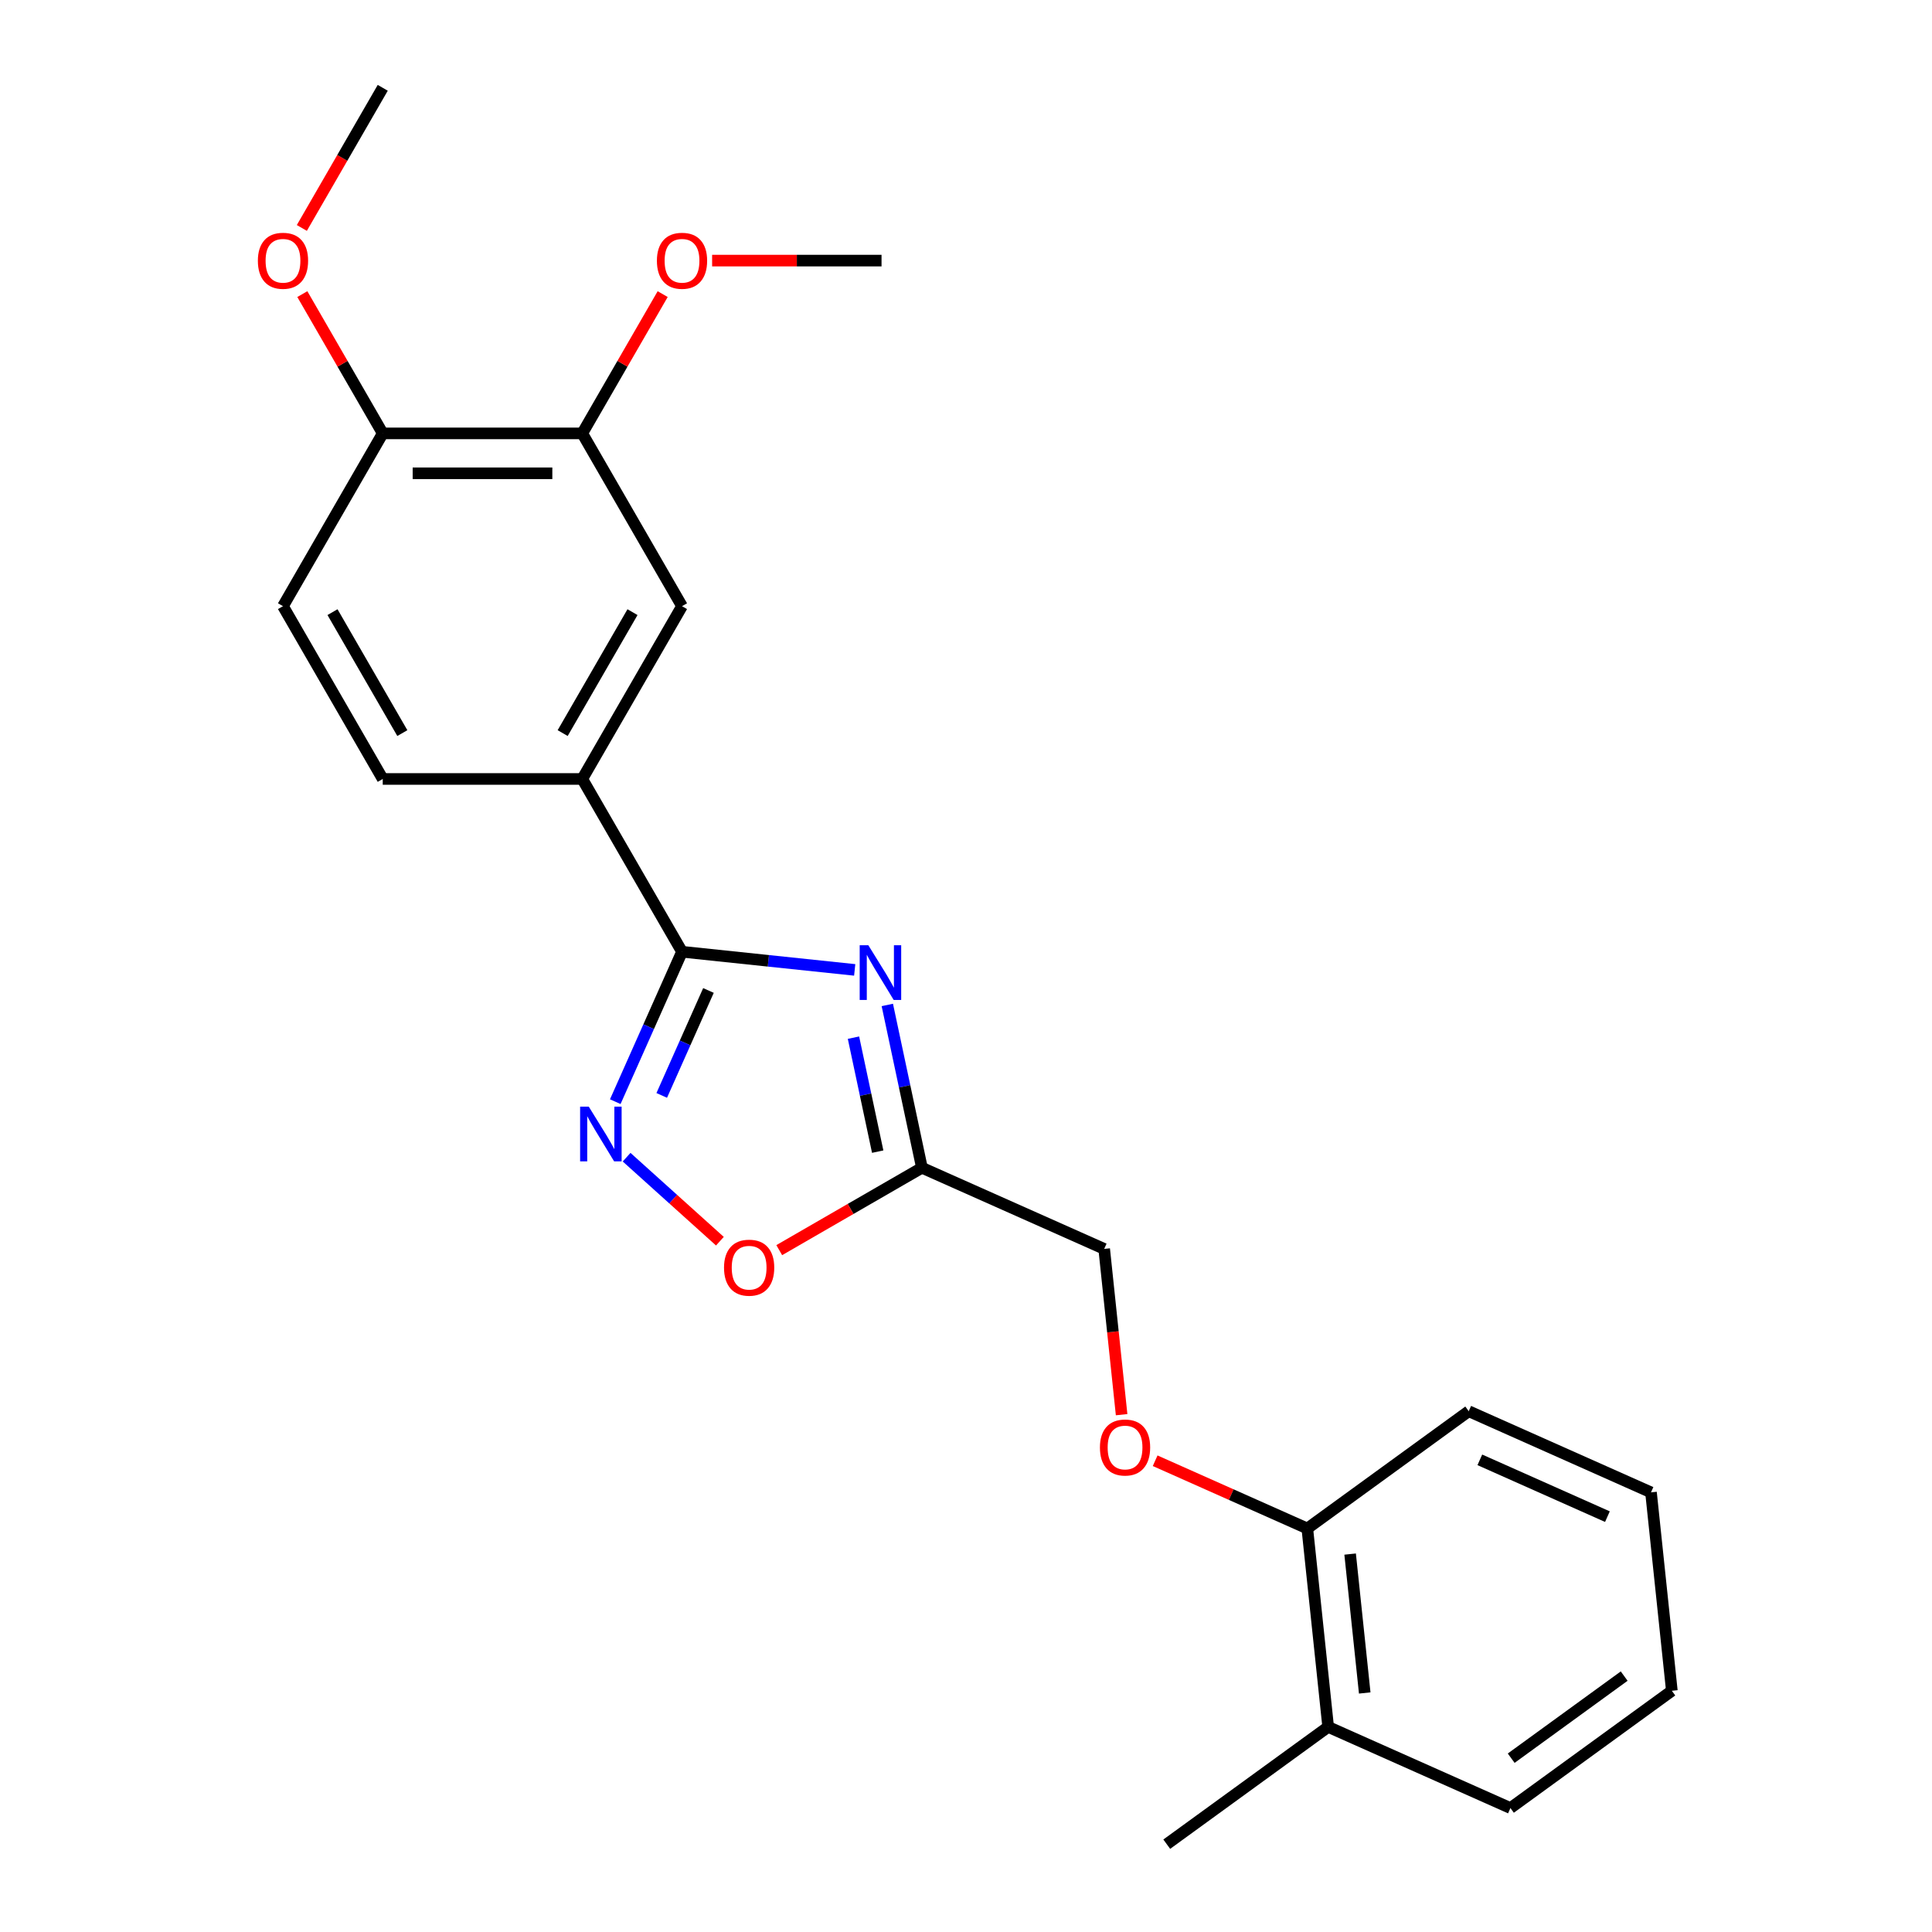 <?xml version='1.0' encoding='iso-8859-1'?>
<svg version='1.1' baseProfile='full'
              xmlns='http://www.w3.org/2000/svg'
                      xmlns:rdkit='http://www.rdkit.org/xml'
                      xmlns:xlink='http://www.w3.org/1999/xlink'
                  xml:space='preserve'
width='1000px' height='1000px' viewBox='0 0 1000 1000'>
<!-- END OF HEADER -->
<rect style='opacity:1.0;fill:#FFFFFF;stroke:none' width='1000' height='1000' x='0' y='0'> </rect>
<path class='bond-0' d='M 442.393,502.018 L 397.702,497.321' style='fill:none;fill-rule:evenodd;stroke:#0000FF;stroke-width:6px;stroke-linecap:butt;stroke-linejoin:miter;stroke-opacity:1' />
<path class='bond-0' d='M 397.702,497.321 L 353.011,492.624' style='fill:none;fill-rule:evenodd;stroke:#000000;stroke-width:6px;stroke-linecap:butt;stroke-linejoin:miter;stroke-opacity:1' />
<path class='bond-2' d='M 459.274,520.16 L 468.23,562.296' style='fill:none;fill-rule:evenodd;stroke:#0000FF;stroke-width:6px;stroke-linecap:butt;stroke-linejoin:miter;stroke-opacity:1' />
<path class='bond-2' d='M 468.23,562.296 L 477.186,604.431' style='fill:none;fill-rule:evenodd;stroke:#000000;stroke-width:6px;stroke-linecap:butt;stroke-linejoin:miter;stroke-opacity:1' />
<path class='bond-2' d='M 441.758,537.095 L 448.027,566.59' style='fill:none;fill-rule:evenodd;stroke:#0000FF;stroke-width:6px;stroke-linecap:butt;stroke-linejoin:miter;stroke-opacity:1' />
<path class='bond-2' d='M 448.027,566.59 L 454.297,596.085' style='fill:none;fill-rule:evenodd;stroke:#000000;stroke-width:6px;stroke-linecap:butt;stroke-linejoin:miter;stroke-opacity:1' />
<path class='bond-1' d='M 353.011,492.624 L 335.737,531.424' style='fill:none;fill-rule:evenodd;stroke:#000000;stroke-width:6px;stroke-linecap:butt;stroke-linejoin:miter;stroke-opacity:1' />
<path class='bond-1' d='M 335.737,531.424 L 318.462,570.223' style='fill:none;fill-rule:evenodd;stroke:#0000FF;stroke-width:6px;stroke-linecap:butt;stroke-linejoin:miter;stroke-opacity:1' />
<path class='bond-1' d='M 366.697,512.665 L 354.605,539.824' style='fill:none;fill-rule:evenodd;stroke:#000000;stroke-width:6px;stroke-linecap:butt;stroke-linejoin:miter;stroke-opacity:1' />
<path class='bond-1' d='M 354.605,539.824 L 342.513,566.984' style='fill:none;fill-rule:evenodd;stroke:#0000FF;stroke-width:6px;stroke-linecap:butt;stroke-linejoin:miter;stroke-opacity:1' />
<path class='bond-4' d='M 353.011,492.624 L 301.377,403.19' style='fill:none;fill-rule:evenodd;stroke:#000000;stroke-width:6px;stroke-linecap:butt;stroke-linejoin:miter;stroke-opacity:1' />
<path class='bond-23' d='M 324.33,598.96 L 348.474,620.7' style='fill:none;fill-rule:evenodd;stroke:#0000FF;stroke-width:6px;stroke-linecap:butt;stroke-linejoin:miter;stroke-opacity:1' />
<path class='bond-23' d='M 348.474,620.7 L 372.618,642.439' style='fill:none;fill-rule:evenodd;stroke:#FF0000;stroke-width:6px;stroke-linecap:butt;stroke-linejoin:miter;stroke-opacity:1' />
<path class='bond-3' d='M 477.186,604.431 L 440.26,625.75' style='fill:none;fill-rule:evenodd;stroke:#000000;stroke-width:6px;stroke-linecap:butt;stroke-linejoin:miter;stroke-opacity:1' />
<path class='bond-3' d='M 440.26,625.75 L 403.334,647.07' style='fill:none;fill-rule:evenodd;stroke:#FF0000;stroke-width:6px;stroke-linecap:butt;stroke-linejoin:miter;stroke-opacity:1' />
<path class='bond-11' d='M 477.186,604.431 L 571.527,646.435' style='fill:none;fill-rule:evenodd;stroke:#000000;stroke-width:6px;stroke-linecap:butt;stroke-linejoin:miter;stroke-opacity:1' />
<path class='bond-5' d='M 301.377,403.19 L 353.011,313.756' style='fill:none;fill-rule:evenodd;stroke:#000000;stroke-width:6px;stroke-linecap:butt;stroke-linejoin:miter;stroke-opacity:1' />
<path class='bond-5' d='M 291.235,379.448 L 327.379,316.844' style='fill:none;fill-rule:evenodd;stroke:#000000;stroke-width:6px;stroke-linecap:butt;stroke-linejoin:miter;stroke-opacity:1' />
<path class='bond-10' d='M 301.377,403.19 L 198.107,403.19' style='fill:none;fill-rule:evenodd;stroke:#000000;stroke-width:6px;stroke-linecap:butt;stroke-linejoin:miter;stroke-opacity:1' />
<path class='bond-6' d='M 353.011,313.756 L 301.377,224.322' style='fill:none;fill-rule:evenodd;stroke:#000000;stroke-width:6px;stroke-linecap:butt;stroke-linejoin:miter;stroke-opacity:1' />
<path class='bond-14' d='M 301.377,224.322 L 322.188,188.276' style='fill:none;fill-rule:evenodd;stroke:#000000;stroke-width:6px;stroke-linecap:butt;stroke-linejoin:miter;stroke-opacity:1' />
<path class='bond-14' d='M 322.188,188.276 L 342.999,152.23' style='fill:none;fill-rule:evenodd;stroke:#FF0000;stroke-width:6px;stroke-linecap:butt;stroke-linejoin:miter;stroke-opacity:1' />
<path class='bond-24' d='M 301.377,224.322 L 198.107,224.322' style='fill:none;fill-rule:evenodd;stroke:#000000;stroke-width:6px;stroke-linecap:butt;stroke-linejoin:miter;stroke-opacity:1' />
<path class='bond-24' d='M 285.886,244.976 L 213.598,244.976' style='fill:none;fill-rule:evenodd;stroke:#000000;stroke-width:6px;stroke-linecap:butt;stroke-linejoin:miter;stroke-opacity:1' />
<path class='bond-7' d='M 198.107,224.322 L 146.473,313.756' style='fill:none;fill-rule:evenodd;stroke:#000000;stroke-width:6px;stroke-linecap:butt;stroke-linejoin:miter;stroke-opacity:1' />
<path class='bond-15' d='M 198.107,224.322 L 177.296,188.276' style='fill:none;fill-rule:evenodd;stroke:#000000;stroke-width:6px;stroke-linecap:butt;stroke-linejoin:miter;stroke-opacity:1' />
<path class='bond-15' d='M 177.296,188.276 L 156.485,152.23' style='fill:none;fill-rule:evenodd;stroke:#FF0000;stroke-width:6px;stroke-linecap:butt;stroke-linejoin:miter;stroke-opacity:1' />
<path class='bond-8' d='M 580.545,732.236 L 576.036,689.336' style='fill:none;fill-rule:evenodd;stroke:#FF0000;stroke-width:6px;stroke-linecap:butt;stroke-linejoin:miter;stroke-opacity:1' />
<path class='bond-8' d='M 576.036,689.336 L 571.527,646.435' style='fill:none;fill-rule:evenodd;stroke:#000000;stroke-width:6px;stroke-linecap:butt;stroke-linejoin:miter;stroke-opacity:1' />
<path class='bond-9' d='M 597.903,756.076 L 637.283,773.609' style='fill:none;fill-rule:evenodd;stroke:#FF0000;stroke-width:6px;stroke-linecap:butt;stroke-linejoin:miter;stroke-opacity:1' />
<path class='bond-9' d='M 637.283,773.609 L 676.663,791.142' style='fill:none;fill-rule:evenodd;stroke:#000000;stroke-width:6px;stroke-linecap:butt;stroke-linejoin:miter;stroke-opacity:1' />
<path class='bond-13' d='M 676.663,791.142 L 687.458,893.845' style='fill:none;fill-rule:evenodd;stroke:#000000;stroke-width:6px;stroke-linecap:butt;stroke-linejoin:miter;stroke-opacity:1' />
<path class='bond-13' d='M 698.823,804.388 L 706.379,876.281' style='fill:none;fill-rule:evenodd;stroke:#000000;stroke-width:6px;stroke-linecap:butt;stroke-linejoin:miter;stroke-opacity:1' />
<path class='bond-16' d='M 676.663,791.142 L 760.21,730.441' style='fill:none;fill-rule:evenodd;stroke:#000000;stroke-width:6px;stroke-linecap:butt;stroke-linejoin:miter;stroke-opacity:1' />
<path class='bond-12' d='M 198.107,403.19 L 146.473,313.756' style='fill:none;fill-rule:evenodd;stroke:#000000;stroke-width:6px;stroke-linecap:butt;stroke-linejoin:miter;stroke-opacity:1' />
<path class='bond-12' d='M 208.249,379.448 L 172.105,316.844' style='fill:none;fill-rule:evenodd;stroke:#000000;stroke-width:6px;stroke-linecap:butt;stroke-linejoin:miter;stroke-opacity:1' />
<path class='bond-17' d='M 687.458,893.845 L 603.911,954.545' style='fill:none;fill-rule:evenodd;stroke:#000000;stroke-width:6px;stroke-linecap:butt;stroke-linejoin:miter;stroke-opacity:1' />
<path class='bond-18' d='M 687.458,893.845 L 781.799,935.849' style='fill:none;fill-rule:evenodd;stroke:#000000;stroke-width:6px;stroke-linecap:butt;stroke-linejoin:miter;stroke-opacity:1' />
<path class='bond-19' d='M 368.593,134.888 L 412.437,134.888' style='fill:none;fill-rule:evenodd;stroke:#FF0000;stroke-width:6px;stroke-linecap:butt;stroke-linejoin:miter;stroke-opacity:1' />
<path class='bond-19' d='M 412.437,134.888 L 456.281,134.888' style='fill:none;fill-rule:evenodd;stroke:#000000;stroke-width:6px;stroke-linecap:butt;stroke-linejoin:miter;stroke-opacity:1' />
<path class='bond-20' d='M 156.231,117.987 L 177.169,81.721' style='fill:none;fill-rule:evenodd;stroke:#FF0000;stroke-width:6px;stroke-linecap:butt;stroke-linejoin:miter;stroke-opacity:1' />
<path class='bond-20' d='M 177.169,81.721 L 198.107,45.455' style='fill:none;fill-rule:evenodd;stroke:#000000;stroke-width:6px;stroke-linecap:butt;stroke-linejoin:miter;stroke-opacity:1' />
<path class='bond-22' d='M 760.21,730.441 L 854.551,772.445' style='fill:none;fill-rule:evenodd;stroke:#000000;stroke-width:6px;stroke-linecap:butt;stroke-linejoin:miter;stroke-opacity:1' />
<path class='bond-22' d='M 765.96,755.61 L 831.999,785.013' style='fill:none;fill-rule:evenodd;stroke:#000000;stroke-width:6px;stroke-linecap:butt;stroke-linejoin:miter;stroke-opacity:1' />
<path class='bond-25' d='M 781.799,935.849 L 865.345,875.148' style='fill:none;fill-rule:evenodd;stroke:#000000;stroke-width:6px;stroke-linecap:butt;stroke-linejoin:miter;stroke-opacity:1' />
<path class='bond-25' d='M 782.191,910.034 L 840.673,867.544' style='fill:none;fill-rule:evenodd;stroke:#000000;stroke-width:6px;stroke-linecap:butt;stroke-linejoin:miter;stroke-opacity:1' />
<path class='bond-21' d='M 865.345,875.148 L 854.551,772.445' style='fill:none;fill-rule:evenodd;stroke:#000000;stroke-width:6px;stroke-linecap:butt;stroke-linejoin:miter;stroke-opacity:1' />
<path  class='atom-0' d='M 449.455 489.259
L 458.735 504.259
Q 459.655 505.739, 461.135 508.419
Q 462.615 511.099, 462.695 511.259
L 462.695 489.259
L 466.455 489.259
L 466.455 517.579
L 462.575 517.579
L 452.615 501.179
Q 451.455 499.259, 450.215 497.059
Q 449.015 494.859, 448.655 494.179
L 448.655 517.579
L 444.975 517.579
L 444.975 489.259
L 449.455 489.259
' fill='#0000FF'/>
<path  class='atom-2' d='M 304.748 572.805
L 314.028 587.805
Q 314.948 589.285, 316.428 591.965
Q 317.908 594.645, 317.988 594.805
L 317.988 572.805
L 321.748 572.805
L 321.748 601.125
L 317.868 601.125
L 307.908 584.725
Q 306.748 582.805, 305.508 580.605
Q 304.308 578.405, 303.948 577.725
L 303.948 601.125
L 300.268 601.125
L 300.268 572.805
L 304.748 572.805
' fill='#0000FF'/>
<path  class='atom-4' d='M 374.752 656.146
Q 374.752 649.346, 378.112 645.546
Q 381.472 641.746, 387.752 641.746
Q 394.032 641.746, 397.392 645.546
Q 400.752 649.346, 400.752 656.146
Q 400.752 663.026, 397.352 666.946
Q 393.952 670.826, 387.752 670.826
Q 381.512 670.826, 378.112 666.946
Q 374.752 663.066, 374.752 656.146
M 387.752 667.626
Q 392.072 667.626, 394.392 664.746
Q 396.752 661.826, 396.752 656.146
Q 396.752 650.586, 394.392 647.786
Q 392.072 644.946, 387.752 644.946
Q 383.432 644.946, 381.072 647.746
Q 378.752 650.546, 378.752 656.146
Q 378.752 661.866, 381.072 664.746
Q 383.432 667.626, 387.752 667.626
' fill='#FF0000'/>
<path  class='atom-9' d='M 569.322 749.218
Q 569.322 742.418, 572.682 738.618
Q 576.042 734.818, 582.322 734.818
Q 588.602 734.818, 591.962 738.618
Q 595.322 742.418, 595.322 749.218
Q 595.322 756.098, 591.922 760.018
Q 588.522 763.898, 582.322 763.898
Q 576.082 763.898, 572.682 760.018
Q 569.322 756.138, 569.322 749.218
M 582.322 760.698
Q 586.642 760.698, 588.962 757.818
Q 591.322 754.898, 591.322 749.218
Q 591.322 743.658, 588.962 740.858
Q 586.642 738.018, 582.322 738.018
Q 578.002 738.018, 575.642 740.818
Q 573.322 743.618, 573.322 749.218
Q 573.322 754.938, 575.642 757.818
Q 578.002 760.698, 582.322 760.698
' fill='#FF0000'/>
<path  class='atom-15' d='M 340.011 134.968
Q 340.011 128.168, 343.371 124.368
Q 346.731 120.568, 353.011 120.568
Q 359.291 120.568, 362.651 124.368
Q 366.011 128.168, 366.011 134.968
Q 366.011 141.848, 362.611 145.768
Q 359.211 149.648, 353.011 149.648
Q 346.771 149.648, 343.371 145.768
Q 340.011 141.888, 340.011 134.968
M 353.011 146.448
Q 357.331 146.448, 359.651 143.568
Q 362.011 140.648, 362.011 134.968
Q 362.011 129.408, 359.651 126.608
Q 357.331 123.768, 353.011 123.768
Q 348.691 123.768, 346.331 126.568
Q 344.011 129.368, 344.011 134.968
Q 344.011 140.688, 346.331 143.568
Q 348.691 146.448, 353.011 146.448
' fill='#FF0000'/>
<path  class='atom-16' d='M 133.473 134.968
Q 133.473 128.168, 136.833 124.368
Q 140.193 120.568, 146.473 120.568
Q 152.753 120.568, 156.113 124.368
Q 159.473 128.168, 159.473 134.968
Q 159.473 141.848, 156.073 145.768
Q 152.673 149.648, 146.473 149.648
Q 140.233 149.648, 136.833 145.768
Q 133.473 141.888, 133.473 134.968
M 146.473 146.448
Q 150.793 146.448, 153.113 143.568
Q 155.473 140.648, 155.473 134.968
Q 155.473 129.408, 153.113 126.608
Q 150.793 123.768, 146.473 123.768
Q 142.153 123.768, 139.793 126.568
Q 137.473 129.368, 137.473 134.968
Q 137.473 140.688, 139.793 143.568
Q 142.153 146.448, 146.473 146.448
' fill='#FF0000'/>
</svg>
